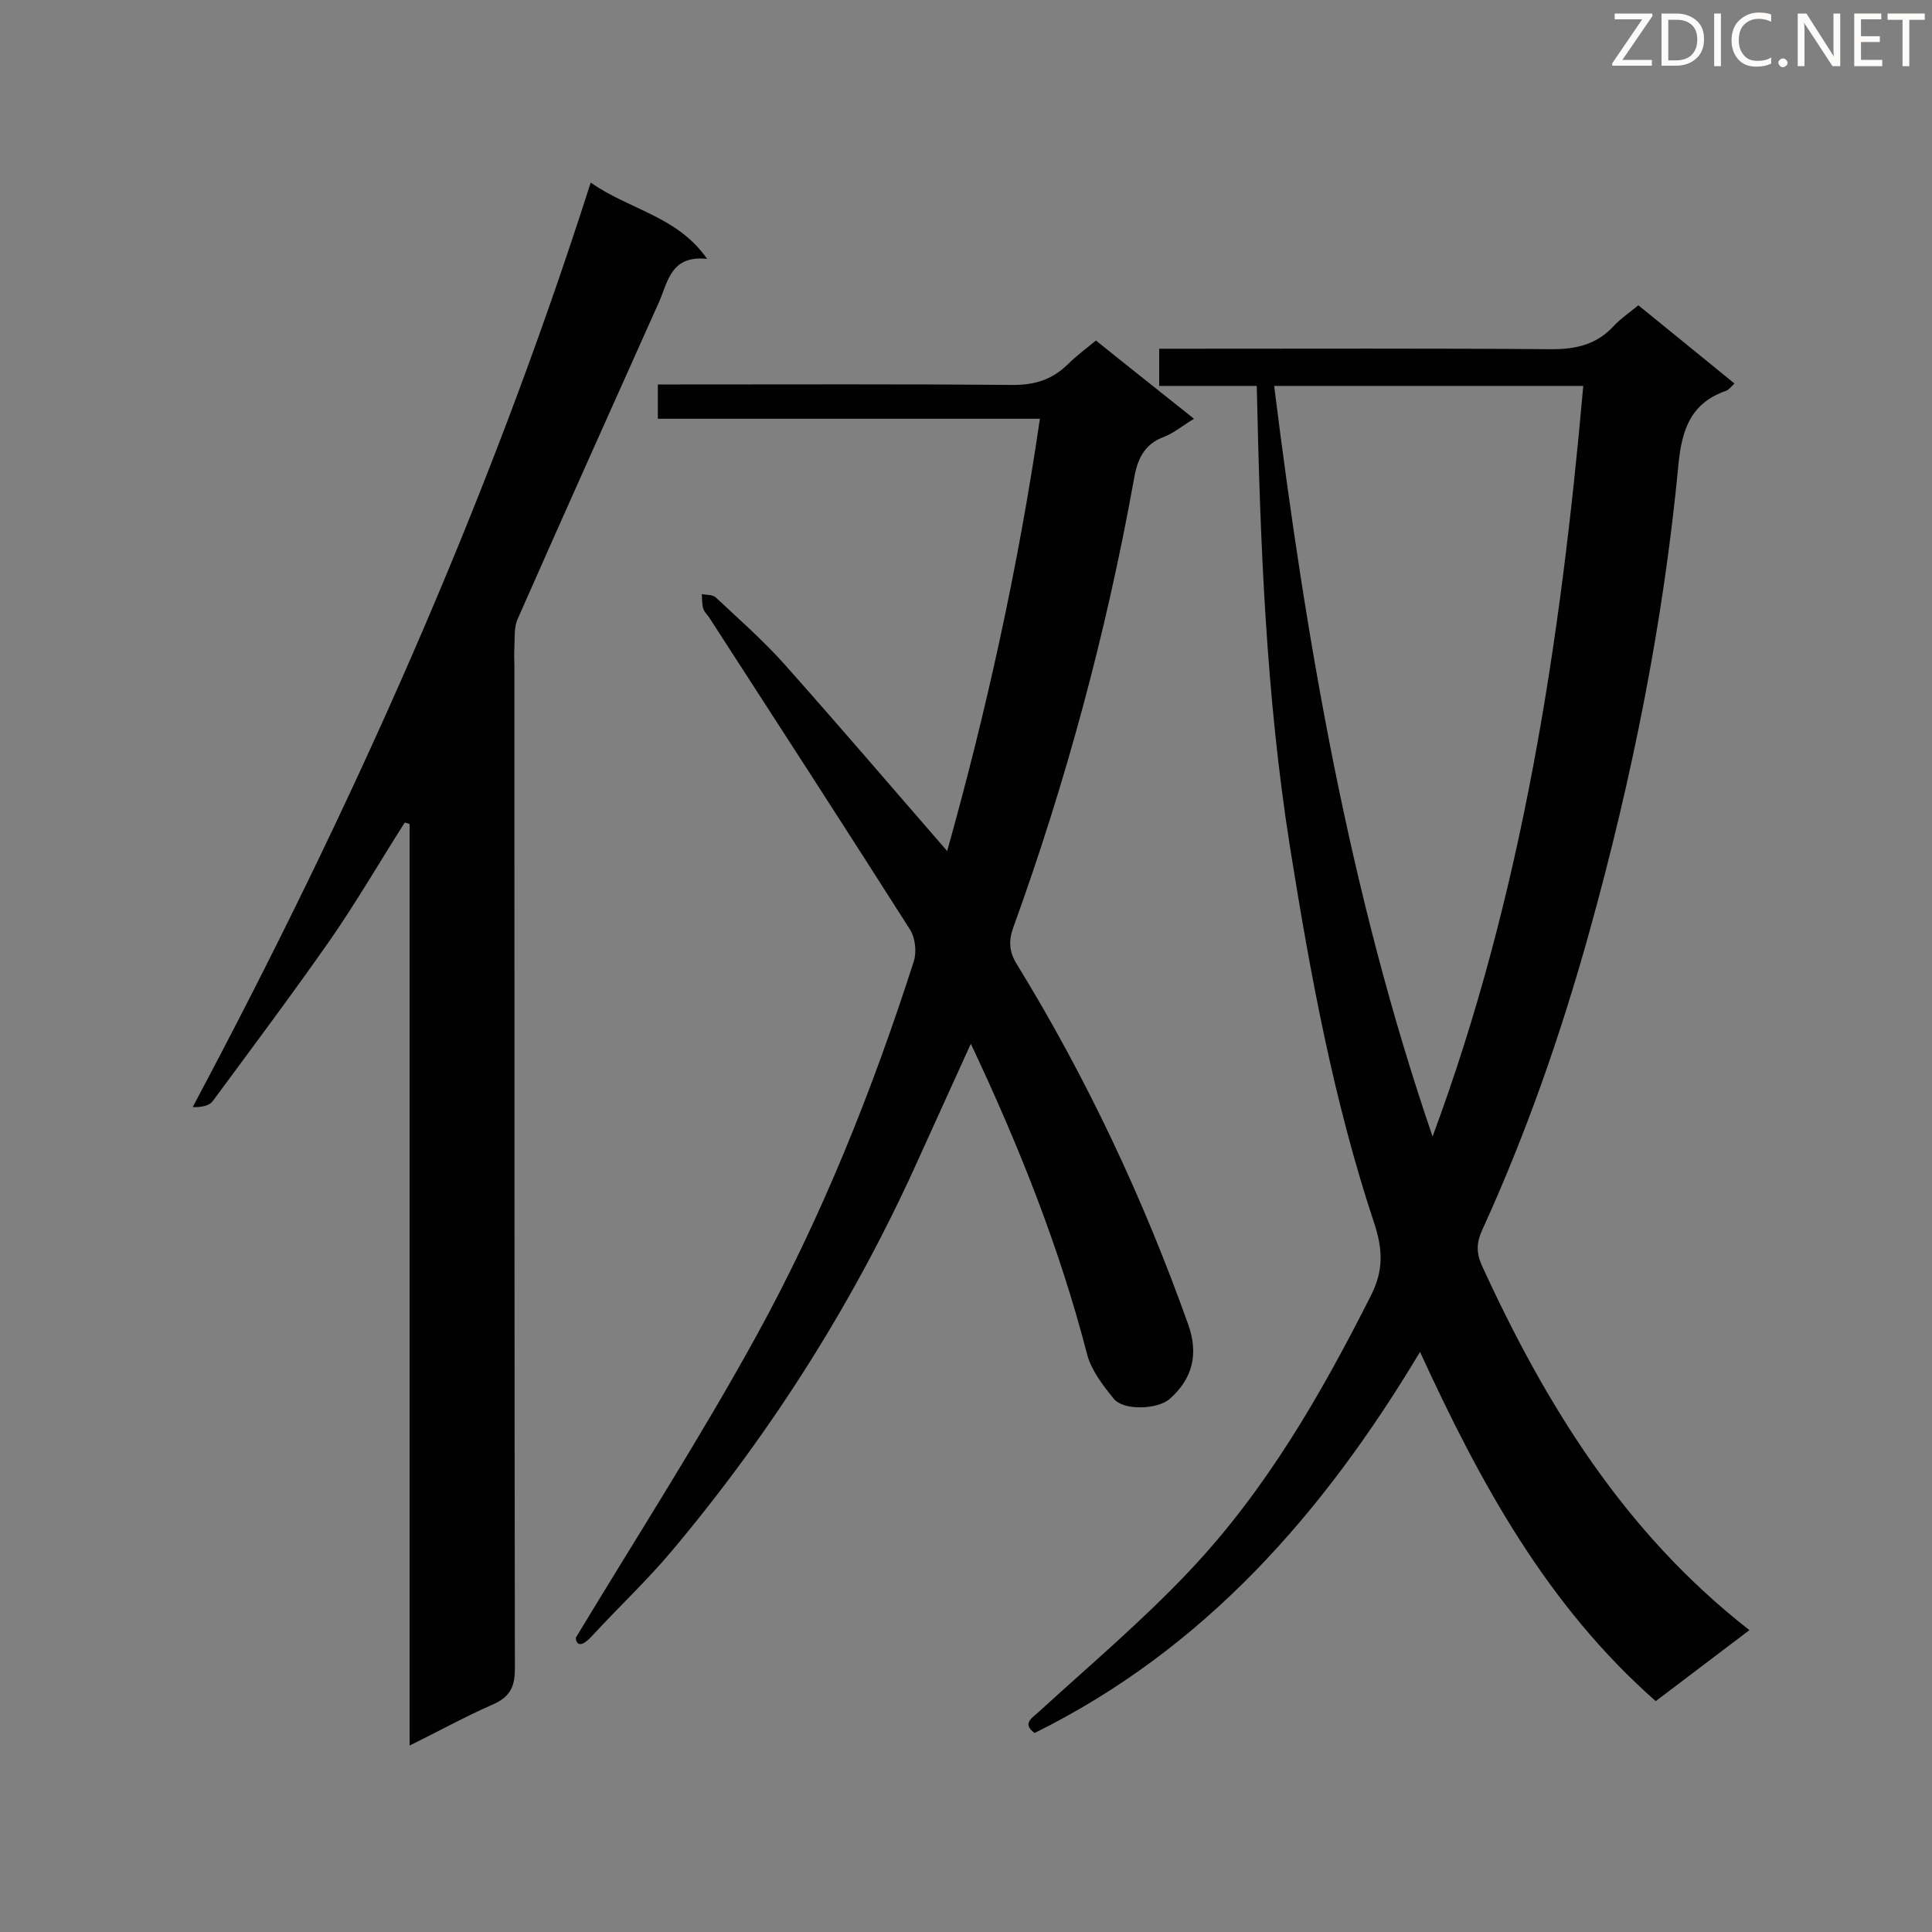 <svg enable-background="new 0 0 400 400" viewBox="0 0 400 400" xmlns="http://www.w3.org/2000/svg"><rect x="0" y="0" width="400" height="400" fill="#808080" stroke="none"/><path d="m362.2 337.5c-6.7 5.1-13.1 9.9-19.4 14.7-22.6-19.9-36.4-45.3-48.8-72.3-20 33.4-44.6 61.5-79.8 78.9-2.7-2-.5-3.1 1-4.5 10.5-9.6 21.4-18.8 31.1-29.1 15.8-16.7 27.2-36.5 37.5-56.9 2.7-5.3 2.5-9.6.7-15.1-8.4-25.3-13.2-51.4-17.4-77.7-5-31.5-6.2-63.3-6.9-95.6-6.7 0-13.3 0-20.2 0 0-2.8 0-5 0-7.7h5.4c25.3 0 50.6-.1 75.9.1 5.1 0 9.3-1 12.8-4.8 1.5-1.6 3.3-2.8 5.1-4.3 6.6 5.4 13.2 10.7 19.9 16.2-.7.7-1.2 1.3-1.7 1.5-7.3 2.5-9.2 8-9.9 15.3-3.1 32.7-9.6 64.9-18.4 96.6-5.9 21.2-13.1 41.9-22.2 61.8-1.2 2.6-1.3 4.7-.1 7.4 13.2 28.8 29.5 55.3 55.4 75.5zm-65.6-102.2c18.6-50.1 26.5-102.3 31.2-155.4-21.4 0-42.6 0-64 0 6.6 52.8 15.5 104.9 32.8 155.4z" fill="#010101"/><path d="m122.3 37.8c8.1 5.7 17.9 6.9 24.1 15.8-7.5-.8-8.1 4.7-9.9 8.8-9.8 21.9-19.6 43.7-29.3 65.7-.8 1.7-.6 3.9-.7 5.9-.1 1.3 0 2.6 0 3.9 0 69.2 0 138.5.1 207.7 0 4-1.3 5.9-4.8 7.4-5.5 2.4-10.9 5.4-17 8.4 0-64.1 0-127.4 0-190.8-.3-.1-.7-.2-1-.3-5.1 8-9.9 16.3-15.3 24.1-7.9 11.3-16.2 22.4-24.4 33.5-.7 1-2.3 1.4-4.2 1.3 32.7-61.4 61-124.4 82.4-191.4z" fill="#010101"/><path d="m201 216.1c-3.6 7.9-7 15.4-10.4 22.9-13.3 29.8-30.5 57.1-51.5 82.1-5.2 6.2-11.2 11.8-16.7 17.8-1.8 1.9-3 2-3.2.2 12.6-20.9 25.8-41.4 37.5-62.7 13.5-24.6 23.9-50.6 32.5-77.4.6-1.9.3-4.7-.7-6.4-13.8-21.7-27.8-43.3-41.7-64.8-.4-.6-1-1.1-1.2-1.8-.3-.9-.2-2-.3-3 1 .2 2.3.1 2.9.7 4.8 4.5 9.7 8.8 14.1 13.7 11.4 12.8 22.5 25.8 33.8 38.8 8.1-28.9 14.7-58.7 19.2-89.5-26.5 0-52.7 0-79.1 0 0-2.5 0-4.5 0-7.1h4.6c23 0 46-.1 68.9.1 4.6 0 8.1-1.1 11.3-4.2 1.7-1.7 3.7-3.2 5.9-5 6.7 5.4 13.3 10.6 20.3 16.2-2.3 1.4-4.1 2.9-6.1 3.7-4.4 1.6-5.7 4.9-6.4 9.2-5.7 31.5-14 62.3-24.9 92.4-1 2.8-.9 5 .7 7.6 14.5 23.6 26.2 48.5 35.5 74.6 2.2 6.2.9 11.3-3.9 15.5-2.5 2.1-9.5 2.4-11.5-.1-2.2-2.7-4.6-5.8-5.5-9.1-5.7-22.1-14.1-43.2-24.1-64.4z" fill="#010101"/><g fill="#fcfbfa"><path d="m342.2 3.2-6.3 9.2h6.1v1.2h-8.2v-.5l6.2-9.1h-5.7v-1.2h7.8v.4z"/><path d="m344 13.7v-10.9h3.1c1.6 0 3 .5 4.1 1.4 1.1 1 1.6 2.2 1.6 3.9s-.5 3-1.6 4-2.5 1.5-4.2 1.5h-3zm1.4-9.6v8.4h1.6c1.4 0 2.5-.4 3.2-1.1.8-.8 1.2-1.8 1.2-3.2s-.4-2.4-1.2-3.1-1.8-1-3.1-1z"/><path d="m356.3 2.8v10.9h-1.4v-10.9z"/><path d="m366.6 13.2c-.8.4-1.8.6-3 .6-1.6 0-2.8-.5-3.7-1.5s-1.4-2.3-1.4-3.9c0-1.7.5-3.2 1.6-4.2s2.4-1.6 4-1.6c1 0 1.9.1 2.6.4v1.5c-.8-.4-1.6-.6-2.6-.6-1.2 0-2.2.4-3 1.2s-1.1 1.9-1.1 3.3c0 1.3.4 2.3 1.1 3.1s1.6 1.1 2.8 1.1c1.1 0 2-.2 2.8-.7v1.3z"/><path d="m368.2 13c0-.3.1-.5.3-.6.2-.2.4-.3.6-.3.3 0 .5.1.7.3s.3.4.3.6-.1.5-.3.6c-.2.2-.4.3-.7.3s-.5-.1-.6-.3c-.2-.2-.3-.4-.3-.6z"/><path d="m381.1 13.7h-1.7l-5.5-8.4c-.2-.2-.3-.5-.4-.7 0 .2.1.8.1 1.5v7.6h-1.4v-10.9h1.8l5.3 8.3c.3.4.4.6.4.8 0-.3-.1-.8-.1-1.6v-7.5h1.4v10.9z"/><path d="m389.7 13.7h-5.8v-10.9h5.6v1.2h-4.2v3.5h3.9v1.2h-3.9v3.7h4.4z"/><path d="m398.4 4.1h-3.1v9.6h-1.4v-9.6h-3.1v-1.3h7.7v1.3z"/></g></svg>